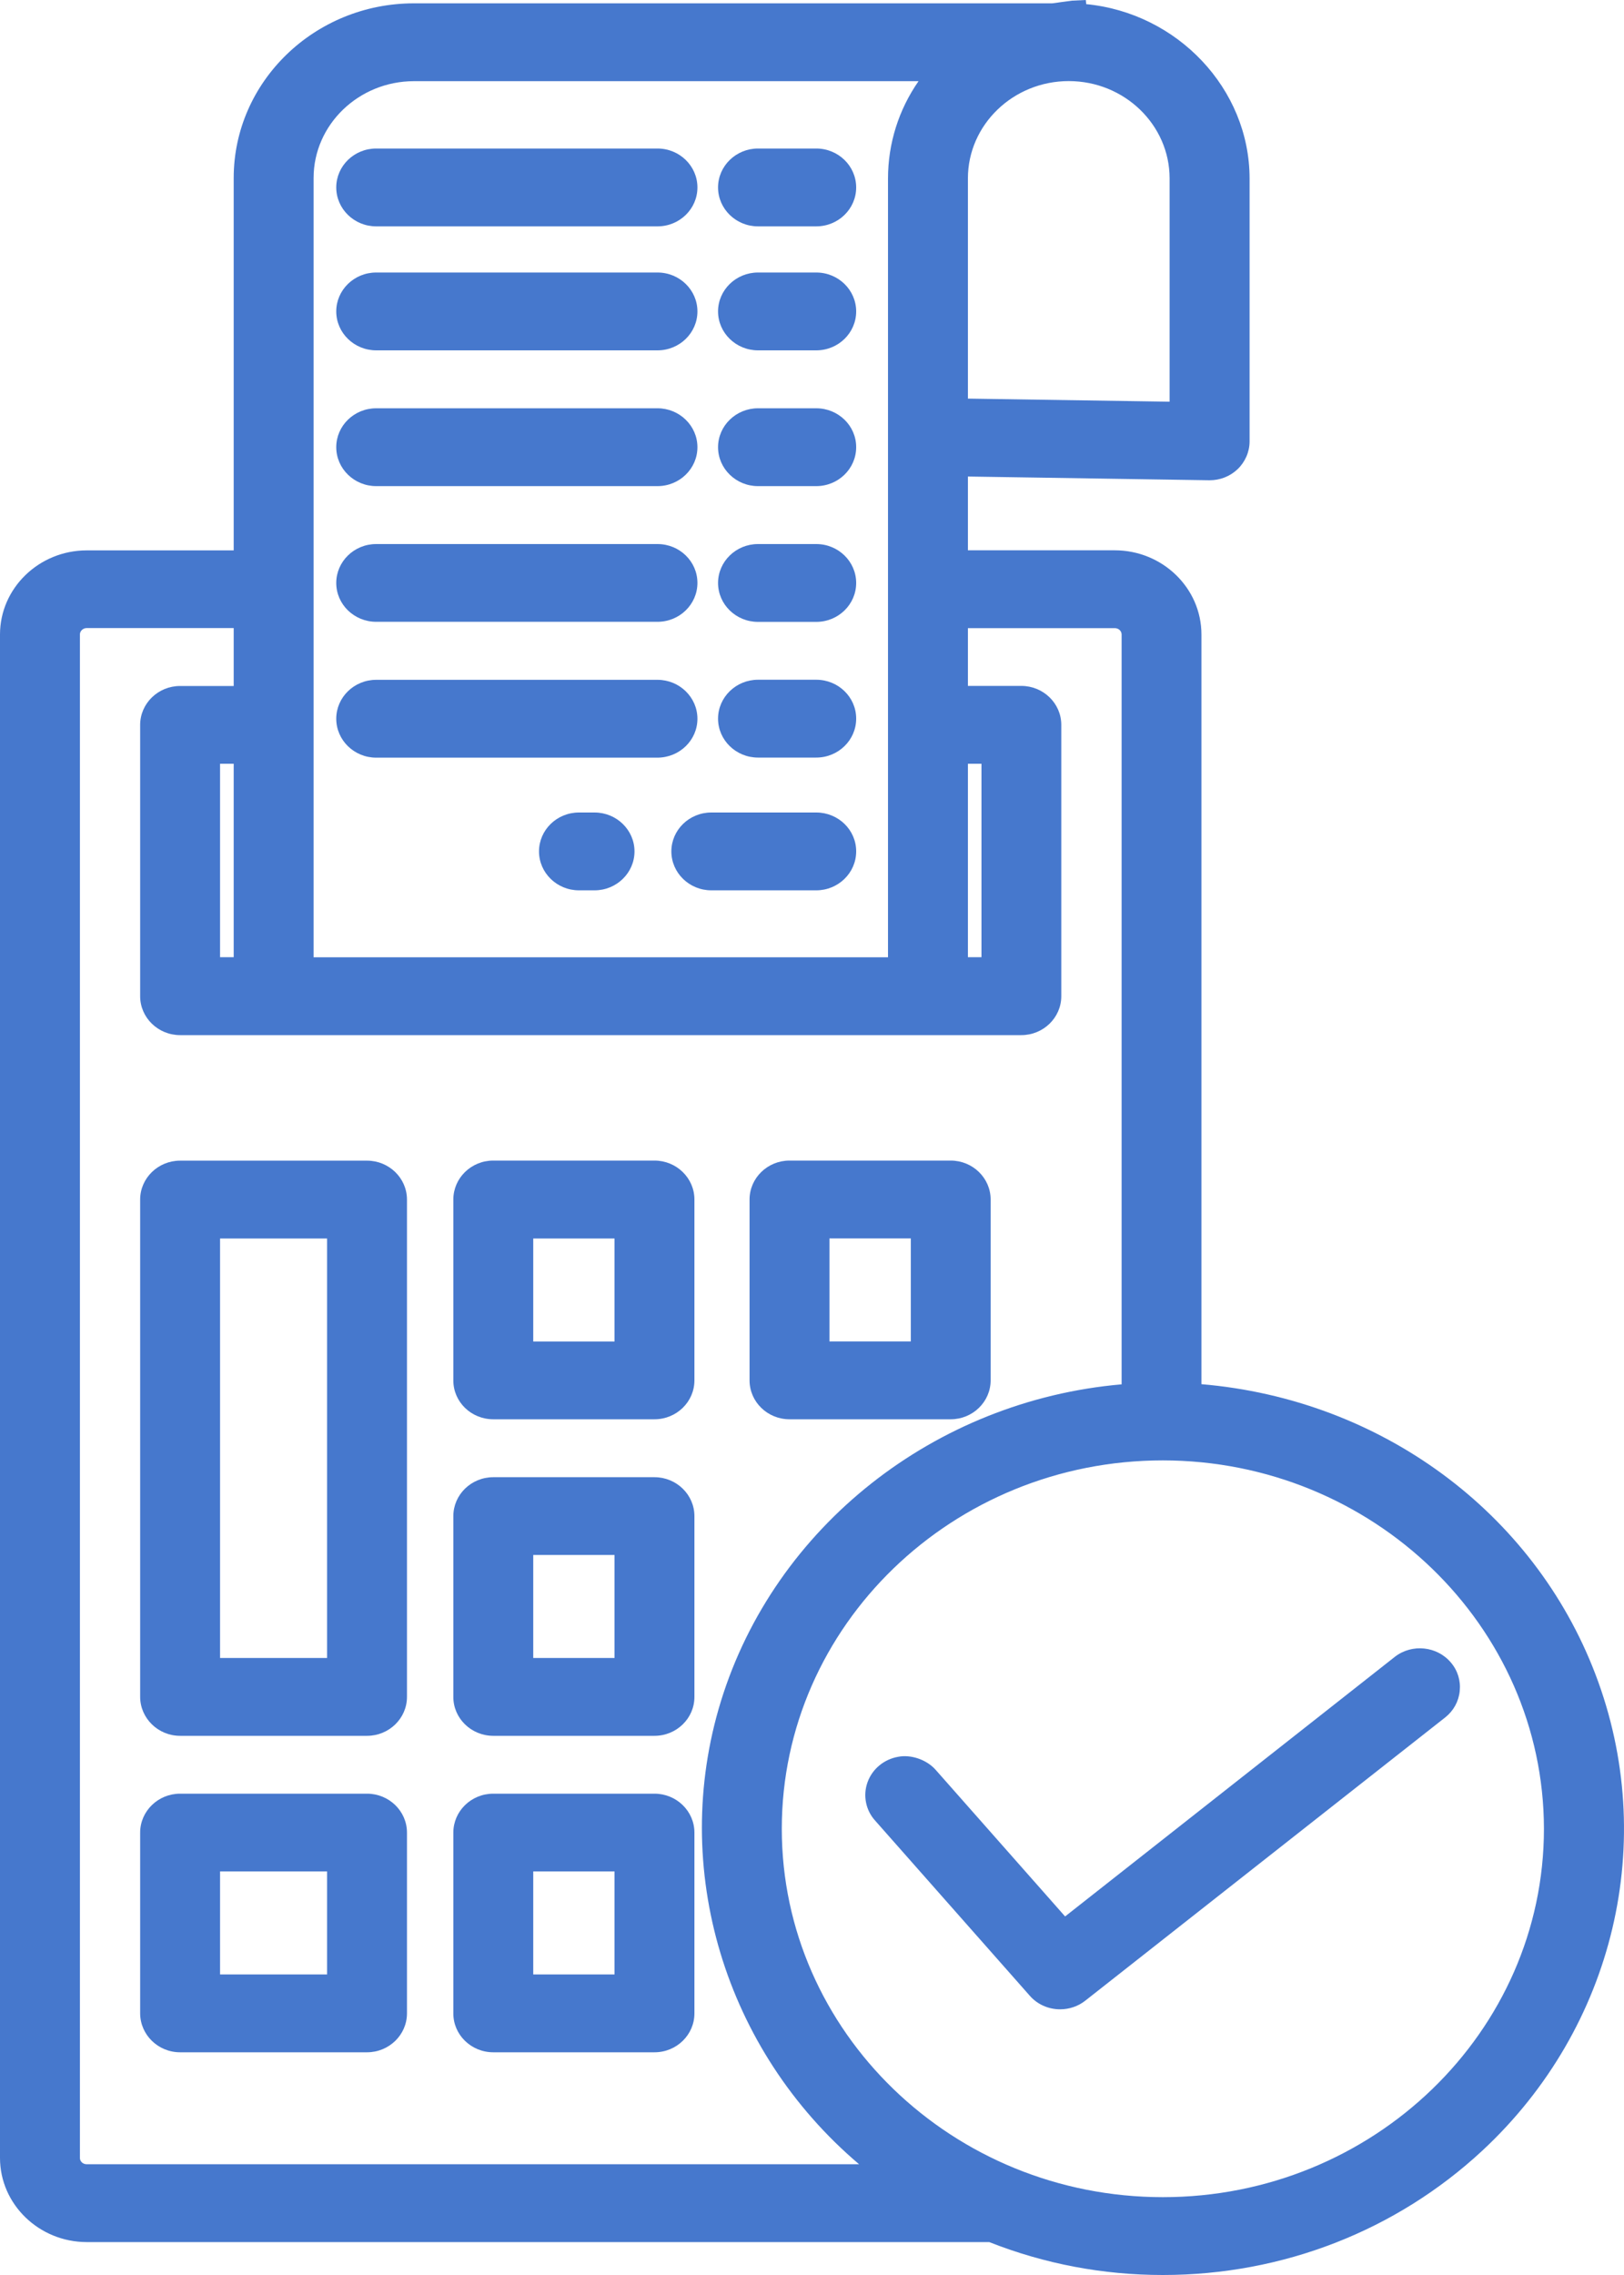 <?xml version="1.0" encoding="utf-8"?>
<!-- Generator: Adobe Illustrator 23.0.4, SVG Export Plug-In . SVG Version: 6.00 Build 0)  -->
<svg version="1.1" id="レイヤー_1" xmlns="http://www.w3.org/2000/svg" xmlns:xlink="http://www.w3.org/1999/xlink" x="0px"
	 y="0px" width="20px" height="28px" viewBox="0 0 20 28" style="enable-background:new 0 0 20 28;" xml:space="preserve">
<style type="text/css">
	.st0{fill:#E22632;}
	.st1{fill:#FFFFFF;}
	.st2{fill:#4678CD;}
	.st3{fill:#DC2A54;}
	.st4{fill:#212121;}
	.st5{fill:#00AA5B;}
</style>
<g>
	<path class="st2" d="M10.052,1.828H9.335c-0.271,0-0.492,0.215-0.492,0.479s0.221,0.479,0.492,0.479h0.717
		c0.272,0,0.492-0.215,0.492-0.479S10.324,1.828,10.052,1.828z"/>
	<path class="st2" d="M6.075,21.364H8.06c0.272,0,0.492-0.215,0.492-0.479v-2.225c0-0.264-0.221-0.479-0.492-0.479H6.075
		c-0.272,0-0.492,0.215-0.492,0.479v2.225C5.582,21.148,5.803,21.364,6.075,21.364z M7.568,19.138v1.268H6.567v-1.268H7.568z"/>
	<path class="st2" d="M6.075,25.259H8.06c0.272,0,0.492-0.215,0.492-0.479v-2.225c0-0.264-0.221-0.479-0.492-0.479H6.075
		c-0.272,0-0.492,0.215-0.492,0.479v2.225C5.582,25.044,5.803,25.259,6.075,25.259z M7.568,23.033v1.268H6.567v-1.268H7.568z"/>
	<path class="st2" d="M10.052,3.354H9.335c-0.271,0-0.492,0.215-0.492,0.479s0.221,0.479,0.492,0.479h0.717
		c0.272,0,0.492-0.215,0.492-0.479S10.324,3.354,10.052,3.354z"/>
	<path class="st2" d="M6.075,17.468H8.06c0.272,0,0.492-0.215,0.492-0.479v-2.226c0-0.264-0.221-0.479-0.492-0.479H6.075
		c-0.272,0-0.492,0.215-0.492,0.479v2.226C5.582,17.254,5.803,17.468,6.075,17.468z M7.568,15.243v1.268H6.567v-1.268H7.568z"/>
	<path class="st2" d="M19.648,20.606c-0.761-1.996-2.644-3.383-4.852-3.57V7.809c0-0.571-0.479-1.036-1.068-1.036H11.92V5.865
		l2.976,0.046c0.13,0,0.252-0.048,0.345-0.136c0.094-0.09,0.148-0.215,0.148-0.342V2.197c-0.001-1.106-0.89-2.038-2.012-2.146
		L13.372,0l-0.169,0.008l-0.246,0.033H5.096C3.874,0.042,2.879,1.005,2.878,2.189v4.585h-1.81C0.48,6.774,0,7.239,0,7.809v18.75
		c0,0.571,0.48,1.035,1.068,1.036h11.115C12.865,27.864,13.584,28,14.321,28c1.476,0,2.874-0.545,3.938-1.534
		C19.884,24.953,20.43,22.653,19.648,20.606z M2.878,9.4v2.381H2.71V9.4H2.878z M12.087,9.4v2.381H11.92V9.4H12.087z M2.878,8.443
		H2.218c-0.271,0-0.492,0.215-0.492,0.479v3.339c0,0.264,0.221,0.479,0.492,0.479h10.36c0.271,0,0.492-0.215,0.492-0.479V8.921
		c0-0.264-0.221-0.479-0.492-0.479H11.92V7.731h1.809c0.047,0,0.084,0.035,0.084,0.079v9.228c-2.301,0.2-4.273,1.753-4.935,3.901
		c-0.634,2.059,0.049,4.297,1.702,5.698H1.068c-0.047,0-0.084-0.035-0.084-0.078V7.809c0-0.043,0.038-0.079,0.084-0.079h1.81V8.443z
		 M19.014,22.508c0,2.5-2.105,4.534-4.693,4.534s-4.693-2.034-4.693-4.534s2.105-4.534,4.693-4.534
		C16.905,17.976,19.011,20.01,19.014,22.508z M3.862,11.781V2.189c0.001-0.655,0.555-1.189,1.235-1.19h6.215
		c-0.245,0.352-0.376,0.768-0.376,1.198v9.585H3.862z M11.92,4.906v-2.71c0-0.661,0.558-1.198,1.242-1.198
		c0.685,0,1.242,0.538,1.242,1.198v2.748L11.92,4.906z"/>
	<path class="st2" d="M10.052,5.025H9.335c-0.271,0-0.492,0.215-0.492,0.479c0,0.264,0.221,0.479,0.492,0.479h0.717
		c0.272,0,0.492-0.215,0.492-0.479C10.545,5.24,10.324,5.025,10.052,5.025z"/>
	<path class="st2" d="M9.723,17.468h1.985c0.271,0,0.492-0.215,0.492-0.479v-2.226c0-0.264-0.221-0.479-0.492-0.479H9.723
		c-0.271,0-0.492,0.215-0.492,0.479v2.226C9.231,17.254,9.452,17.468,9.723,17.468z M10.215,16.51v-1.268h1.002v1.268H10.215z"/>
	<path class="st2" d="M4.633,4.312h3.464c0.272,0,0.492-0.215,0.492-0.479S8.369,3.354,8.097,3.354H4.633
		c-0.272,0-0.492,0.215-0.492,0.479S4.362,4.312,4.633,4.312z"/>
	<path class="st2" d="M4.633,5.983h3.464c0.272,0,0.492-0.215,0.492-0.479c0-0.264-0.221-0.479-0.492-0.479H4.633
		c-0.272,0-0.492,0.215-0.492,0.479C4.141,5.768,4.362,5.983,4.633,5.983z"/>
	<path class="st2" d="M4.633,2.786h3.464c0.272,0,0.492-0.215,0.492-0.479S8.369,1.828,8.097,1.828H4.633
		c-0.272,0-0.492,0.215-0.492,0.479S4.362,2.786,4.633,2.786z"/>
	<path class="st2" d="M8.589,8.846c0-0.264-0.221-0.479-0.492-0.479H4.633c-0.272,0-0.492,0.215-0.492,0.479
		c0,0.264,0.221,0.479,0.492,0.479h3.464C8.369,9.324,8.589,9.11,8.589,8.846z"/>
	<path class="st2" d="M7.322,10H7.13c-0.272,0-0.492,0.215-0.492,0.479c0,0.264,0.221,0.479,0.492,0.479h0.192
		c0.271,0,0.492-0.215,0.492-0.479C7.814,10.215,7.593,10,7.322,10z"/>
	<path class="st2" d="M4.633,7.653h3.464c0.272,0,0.492-0.215,0.492-0.479S8.369,6.696,8.097,6.696H4.633
		c-0.272,0-0.492,0.215-0.492,0.479S4.362,7.653,4.633,7.653z"/>
	<path class="st2" d="M10.052,8.366H9.335c-0.271,0-0.492,0.215-0.492,0.479c0,0.264,0.221,0.479,0.492,0.479h0.717
		c0.272,0,0.492-0.215,0.492-0.479C10.545,8.581,10.324,8.366,10.052,8.366z"/>
	<path class="st2" d="M10.052,6.696H9.335c-0.271,0-0.492,0.215-0.492,0.479s0.221,0.479,0.492,0.479h0.717
		c0.272,0,0.492-0.215,0.492-0.479S10.324,6.696,10.052,6.696z"/>
	<path class="st2" d="M2.218,25.259h2.302c0.271,0,0.492-0.215,0.492-0.479v-2.225c0-0.264-0.221-0.479-0.492-0.479H2.218
		c-0.271,0-0.492,0.215-0.492,0.479v2.225C1.727,25.044,1.947,25.259,2.218,25.259z M2.71,24.301v-1.268h1.318v1.268H2.71z"/>
	<path class="st2" d="M17.18,20.39l-4.063,3.197l-1.592-1.802c-0.114-0.131-0.311-0.193-0.463-0.163
		c-0.174,0.03-0.319,0.149-0.378,0.313c-0.059,0.163-0.022,0.346,0.094,0.473l1.905,2.156c0.093,0.106,0.229,0.166,0.373,0.166
		c0.113,0,0.223-0.038,0.309-0.106l4.435-3.488c0.101-0.081,0.164-0.195,0.177-0.323c0.013-0.128-0.025-0.253-0.109-0.351
		C17.698,20.26,17.39,20.228,17.18,20.39z"/>
	<path class="st2" d="M10.053,10H8.76c-0.272,0-0.492,0.215-0.492,0.479c0,0.264,0.221,0.479,0.492,0.479h1.292
		c0.271,0,0.492-0.215,0.492-0.479C10.545,10.215,10.324,10,10.053,10z"/>
	<path class="st2" d="M2.218,21.364h2.302c0.271,0,0.492-0.215,0.492-0.479v-6.121c0-0.264-0.221-0.479-0.492-0.479H2.218
		c-0.271,0-0.492,0.215-0.492,0.479v6.121C1.727,21.148,1.947,21.364,2.218,21.364z M2.71,20.406v-5.163h1.318v5.163H2.71z"/>
</g>
</svg>
